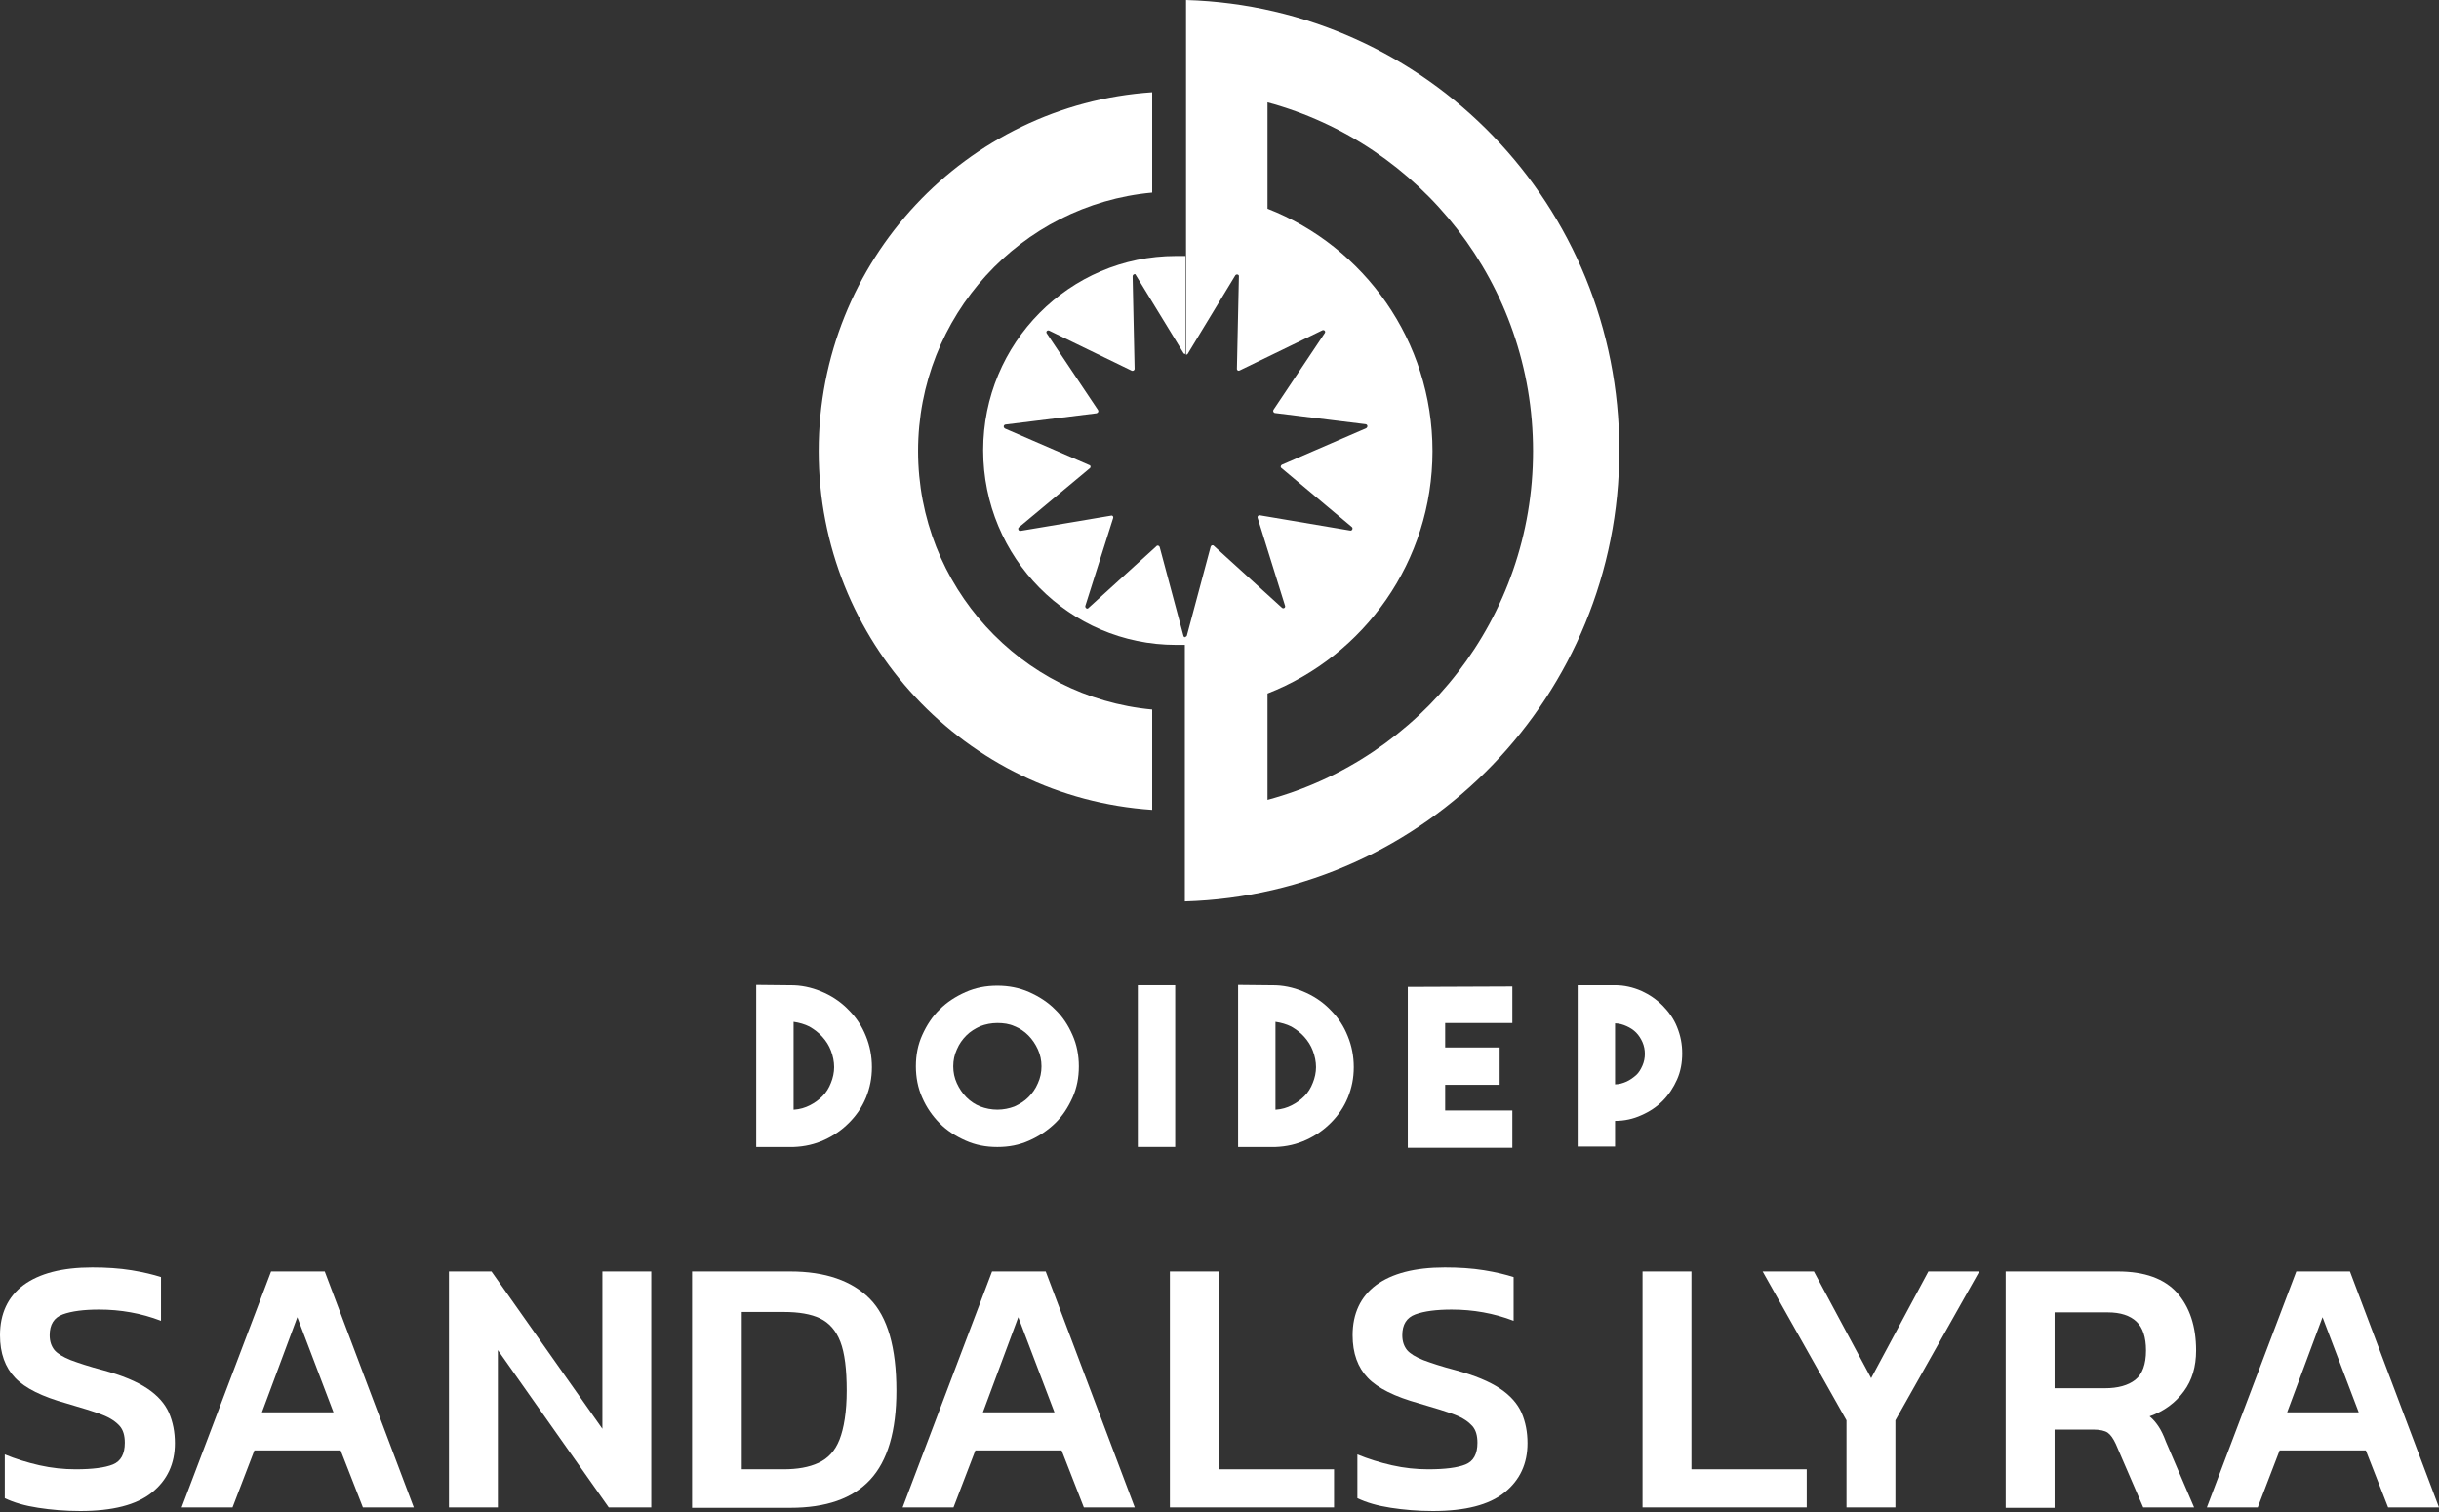 <svg width="100" height="62" viewBox="0 0 100 62" fill="none" xmlns="http://www.w3.org/2000/svg">
<rect x="0" y="0" width="100" height="62" fill="#333333" stroke="none"/>
<path d="M46.438 11.335L46.519 15.121C46.519 15.186 46.454 15.219 46.405 15.203L43.015 13.557C42.934 13.524 42.869 13.607 42.918 13.672L45.02 16.816C45.053 16.865 45.02 16.931 44.955 16.947L41.223 17.408C41.141 17.425 41.125 17.523 41.206 17.573L44.661 19.07C44.727 19.087 44.727 19.169 44.678 19.202L41.777 21.621C41.712 21.671 41.761 21.786 41.842 21.769L45.558 21.144C45.623 21.127 45.656 21.193 45.639 21.243L44.498 24.847C44.482 24.929 44.58 24.995 44.629 24.929L47.416 22.395C47.448 22.345 47.53 22.378 47.546 22.427L48.524 26.081C48.54 26.114 48.573 26.147 48.605 26.13V26.443C48.54 26.443 48.475 26.443 48.41 26.443C48.345 26.443 48.279 26.443 48.214 26.443C43.847 26.443 40.31 22.872 40.31 18.461C40.31 14.067 43.847 10.496 48.214 10.496C48.279 10.496 48.361 10.496 48.41 10.496C48.475 10.496 48.54 10.496 48.605 10.496V14.512C48.573 14.512 48.54 14.512 48.524 14.479L46.552 11.253C46.536 11.22 46.438 11.253 46.438 11.335Z" fill="white"/>
<path d="M47.24 29.094C41.862 28.601 37.641 24.042 37.641 18.496C37.641 12.95 41.862 8.391 47.24 7.897V3.783C39.613 4.293 33.566 10.679 33.566 18.496C33.566 26.313 39.596 32.698 47.24 33.209V29.094Z" fill="white"/>
<path d="M48.628 0V14.548C48.644 14.548 48.677 14.532 48.693 14.515L50.649 11.29C50.698 11.224 50.812 11.257 50.796 11.339L50.714 15.124C50.714 15.19 50.779 15.223 50.828 15.19L54.218 13.544C54.3 13.511 54.365 13.594 54.316 13.659L52.214 16.803C52.181 16.852 52.214 16.918 52.262 16.934L55.995 17.395C56.076 17.412 56.092 17.51 56.011 17.56L52.556 19.057C52.507 19.09 52.49 19.156 52.539 19.189L55.424 21.608C55.489 21.658 55.44 21.773 55.359 21.756L51.659 21.131C51.594 21.114 51.545 21.18 51.562 21.23L52.686 24.834C52.719 24.916 52.621 24.982 52.556 24.916L49.769 22.382C49.72 22.332 49.655 22.365 49.639 22.415L48.661 26.068C48.644 26.101 48.612 26.117 48.579 26.117V36.963C58.472 36.667 66.392 28.504 66.392 18.465C66.392 8.426 58.521 0.296 48.628 0ZM51.969 32.799V28.438C55.929 26.891 58.733 23.024 58.733 18.498C58.733 13.972 55.929 10.105 51.969 8.558V4.197C58.243 5.892 62.856 11.652 62.856 18.498C62.856 25.344 58.243 31.104 51.969 32.799Z" fill="white"/>
<path d="M32.554 40.402C32.994 40.419 33.417 40.534 33.809 40.715C34.2 40.896 34.542 41.143 34.819 41.439C35.112 41.735 35.34 42.081 35.504 42.492C35.666 42.887 35.748 43.315 35.748 43.76C35.748 44.204 35.666 44.615 35.504 45.01C35.34 45.405 35.112 45.734 34.819 46.031C34.526 46.327 34.2 46.557 33.809 46.738C33.417 46.919 32.994 47.018 32.537 47.034H31.005V40.386L32.554 40.402ZM32.554 45.504C32.798 45.487 33.01 45.422 33.206 45.323C33.401 45.224 33.58 45.093 33.727 44.944C33.874 44.796 33.988 44.615 34.069 44.401C34.151 44.204 34.2 43.973 34.2 43.76C34.2 43.529 34.151 43.299 34.069 43.085C33.988 42.871 33.874 42.69 33.711 42.509C33.564 42.344 33.385 42.212 33.189 42.097C32.994 41.998 32.766 41.933 32.537 41.9V45.504H32.554Z" fill="white"/>
<path d="M40.892 40.418C41.348 40.418 41.788 40.5 42.196 40.681C42.603 40.862 42.962 41.093 43.255 41.389C43.565 41.685 43.793 42.031 43.972 42.442C44.151 42.837 44.233 43.282 44.233 43.726C44.233 44.187 44.151 44.614 43.972 45.01C43.793 45.404 43.565 45.767 43.255 46.063C42.946 46.359 42.603 46.589 42.196 46.77C41.788 46.952 41.365 47.034 40.892 47.034C40.419 47.034 39.996 46.952 39.588 46.77C39.181 46.589 38.822 46.359 38.529 46.063C38.236 45.767 37.991 45.421 37.812 45.01C37.633 44.614 37.551 44.17 37.551 43.726C37.551 43.265 37.633 42.837 37.812 42.442C37.991 42.047 38.219 41.685 38.529 41.389C38.822 41.093 39.181 40.862 39.588 40.681C39.996 40.5 40.419 40.418 40.892 40.418ZM40.892 45.503C41.136 45.503 41.381 45.454 41.593 45.372C41.805 45.273 42 45.158 42.163 44.993C42.326 44.828 42.457 44.648 42.554 44.417C42.652 44.203 42.701 43.973 42.701 43.726C42.701 43.479 42.652 43.249 42.554 43.035C42.457 42.821 42.326 42.623 42.163 42.459C42 42.294 41.805 42.162 41.593 42.08C41.381 41.981 41.136 41.949 40.892 41.949C40.648 41.949 40.403 41.998 40.191 42.08C39.979 42.179 39.784 42.294 39.621 42.459C39.458 42.623 39.328 42.804 39.23 43.035C39.132 43.249 39.083 43.479 39.083 43.726C39.083 43.973 39.132 44.203 39.23 44.417C39.328 44.631 39.458 44.828 39.621 44.993C39.784 45.158 39.979 45.289 40.191 45.372C40.403 45.454 40.648 45.503 40.892 45.503Z" fill="white"/>
<path d="M48.183 47.032H46.651V40.399H48.183V47.032Z" fill="white"/>
<path d="M52.312 40.402C52.752 40.419 53.175 40.534 53.566 40.715C53.958 40.896 54.3 41.143 54.577 41.439C54.87 41.735 55.098 42.081 55.261 42.492C55.424 42.887 55.506 43.315 55.506 43.76C55.506 44.204 55.424 44.615 55.261 45.01C55.098 45.405 54.87 45.734 54.577 46.031C54.283 46.327 53.958 46.557 53.566 46.738C53.175 46.919 52.752 47.018 52.295 47.034H50.763V40.386L52.312 40.402ZM52.312 45.504C52.556 45.487 52.768 45.422 52.963 45.323C53.159 45.224 53.338 45.093 53.485 44.944C53.632 44.796 53.746 44.615 53.827 44.401C53.909 44.204 53.958 43.973 53.958 43.76C53.958 43.529 53.909 43.299 53.827 43.085C53.746 42.871 53.632 42.69 53.469 42.509C53.322 42.344 53.143 42.212 52.947 42.097C52.752 41.998 52.523 41.933 52.295 41.9V45.504H52.312Z" fill="white"/>
<path d="M62.007 41.949H59.253V42.953H61.486V44.483H59.253V45.536H62.007V47.067H57.721V40.468L62.007 40.451V41.949Z" fill="white"/>
<path d="M68.972 43.197C68.972 43.576 68.907 43.938 68.76 44.267C68.614 44.596 68.418 44.892 68.174 45.139C67.929 45.386 67.636 45.583 67.294 45.731C66.968 45.88 66.609 45.962 66.218 45.962V47.015H64.686V40.399H66.218C66.593 40.399 66.951 40.482 67.294 40.63C67.62 40.778 67.913 40.975 68.174 41.239C68.418 41.486 68.63 41.782 68.76 42.111C68.907 42.473 68.972 42.819 68.972 43.197ZM66.218 44.464C66.381 44.464 66.544 44.415 66.691 44.349C66.837 44.283 66.968 44.185 67.082 44.086C67.196 43.987 67.277 43.839 67.343 43.691C67.408 43.543 67.44 43.378 67.44 43.214C67.44 43.049 67.408 42.884 67.343 42.736C67.277 42.588 67.196 42.457 67.082 42.341C66.968 42.226 66.837 42.144 66.691 42.078C66.544 42.012 66.381 41.963 66.218 41.963V44.464Z" fill="white"/>
<path d="M3.292 61.96C2.673 61.96 2.102 61.911 1.565 61.828C1.027 61.746 0.57 61.615 0.196 61.434V59.64C0.636 59.821 1.108 59.969 1.613 60.084C2.119 60.199 2.624 60.249 3.097 60.249C3.797 60.249 4.303 60.183 4.629 60.051C4.954 59.919 5.117 59.623 5.117 59.163C5.117 58.866 5.052 58.636 4.906 58.471C4.759 58.307 4.531 58.142 4.188 58.011C3.846 57.879 3.357 57.731 2.738 57.55C1.728 57.27 1.027 56.924 0.619 56.496C0.212 56.069 0 55.492 0 54.752C0 53.863 0.326 53.172 0.962 52.695C1.613 52.218 2.542 51.971 3.781 51.971C4.351 51.971 4.889 52.004 5.394 52.086C5.9 52.168 6.291 52.267 6.601 52.366V54.16C5.786 53.847 4.938 53.699 4.058 53.699C3.439 53.699 2.934 53.764 2.575 53.896C2.216 54.028 2.037 54.308 2.037 54.752C2.037 54.999 2.102 55.196 2.233 55.361C2.363 55.509 2.575 55.641 2.901 55.772C3.211 55.888 3.651 56.036 4.221 56.184C5.003 56.398 5.606 56.645 6.046 56.941C6.486 57.237 6.763 57.566 6.926 57.928C7.089 58.307 7.171 58.718 7.171 59.179C7.171 60.018 6.861 60.693 6.226 61.203C5.59 61.713 4.612 61.96 3.292 61.96Z" fill="white"/>
<path d="M7.447 61.813L11.114 52.136H13.314L16.965 61.813H14.879L13.966 59.476H10.429L9.533 61.813H7.447ZM10.739 57.912H13.673L12.19 54.012L10.739 57.912Z" fill="white"/>
<path d="M18.407 61.813V52.136H20.151L24.698 58.587V52.136H26.702V61.813H24.959L20.412 55.361V61.813H18.407Z" fill="white"/>
<path d="M28.375 61.813V52.136H32.4C33.834 52.136 34.926 52.514 35.66 53.255C36.393 53.995 36.752 55.263 36.752 57.023C36.752 58.686 36.393 59.904 35.676 60.677C34.959 61.45 33.867 61.829 32.4 61.829H28.375V61.813ZM30.396 60.249H32.123C32.694 60.249 33.166 60.167 33.557 59.986C33.949 59.805 34.242 59.492 34.421 59.031C34.6 58.571 34.715 57.896 34.715 57.023C34.715 56.151 34.633 55.477 34.454 55.016C34.275 54.555 33.997 54.242 33.623 54.061C33.248 53.88 32.742 53.798 32.139 53.798H30.412V60.249H30.396Z" fill="white"/>
<path d="M37.007 61.813L40.674 52.136H42.874L46.525 61.813H44.438L43.526 59.476H39.989L39.093 61.813H37.007ZM40.299 57.912H43.233L41.749 54.012L40.299 57.912Z" fill="white"/>
<path d="M47.966 61.813V52.136H49.97V60.249H54.697V61.813H47.966Z" fill="white"/>
<path d="M58.75 61.96C58.131 61.96 57.561 61.911 57.023 61.828C56.485 61.746 56.029 61.615 55.654 61.434V59.64C56.094 59.821 56.566 59.969 57.072 60.084C57.577 60.199 58.082 60.249 58.555 60.249C59.256 60.249 59.761 60.183 60.087 60.051C60.413 59.919 60.576 59.623 60.576 59.163C60.576 58.866 60.511 58.636 60.364 58.471C60.217 58.307 59.989 58.142 59.647 58.011C59.304 57.879 58.816 57.731 58.196 57.55C57.186 57.27 56.485 56.924 56.078 56.496C55.67 56.069 55.458 55.492 55.458 54.752C55.458 53.863 55.784 53.172 56.42 52.695C57.072 52.218 58.001 51.971 59.239 51.971C59.81 51.971 60.347 52.004 60.853 52.086C61.358 52.168 61.749 52.267 62.059 52.366V54.16C61.244 53.847 60.396 53.699 59.516 53.699C58.897 53.699 58.392 53.764 58.033 53.896C57.675 54.028 57.495 54.308 57.495 54.752C57.495 54.999 57.561 55.196 57.691 55.361C57.821 55.509 58.033 55.641 58.359 55.772C58.669 55.888 59.109 56.036 59.679 56.184C60.462 56.398 61.065 56.645 61.505 56.941C61.945 57.237 62.222 57.566 62.385 57.928C62.548 58.307 62.629 58.718 62.629 59.179C62.629 60.018 62.319 60.693 61.684 61.203C61.048 61.713 60.07 61.96 58.75 61.96Z" fill="white"/>
<path d="M67.345 61.813V52.136H69.35V60.249H74.076V61.813H67.345Z" fill="white"/>
<path d="M75.707 61.813V58.241L72.269 52.136H74.371L76.718 56.513L79.065 52.136H81.151L77.712 58.241V61.813H75.707Z" fill="white"/>
<path d="M82.234 61.813V52.136H86.83C87.939 52.136 88.737 52.432 89.259 53.008C89.78 53.6 90.041 54.39 90.041 55.378C90.041 56.036 89.878 56.596 89.536 57.056C89.193 57.517 88.737 57.863 88.134 58.077C88.297 58.208 88.411 58.357 88.509 58.505C88.607 58.653 88.704 58.85 88.802 59.114L89.959 61.813H87.873L86.749 59.212C86.651 58.998 86.537 58.834 86.423 58.752C86.309 58.669 86.097 58.62 85.82 58.62H84.239V61.829H82.234V61.813ZM84.239 56.925H86.309C86.83 56.925 87.254 56.81 87.547 56.579C87.841 56.349 87.987 55.937 87.987 55.378C87.987 54.835 87.857 54.44 87.596 54.193C87.335 53.946 86.944 53.814 86.423 53.814H84.239V56.925V56.925Z" fill="white"/>
<path d="M90.482 61.813L94.149 52.136H96.349L100 61.813H97.914L97.001 59.476H93.465L92.568 61.813H90.482ZM93.774 57.912H96.708L95.225 54.012L93.774 57.912Z" fill="white"/>
</svg>
